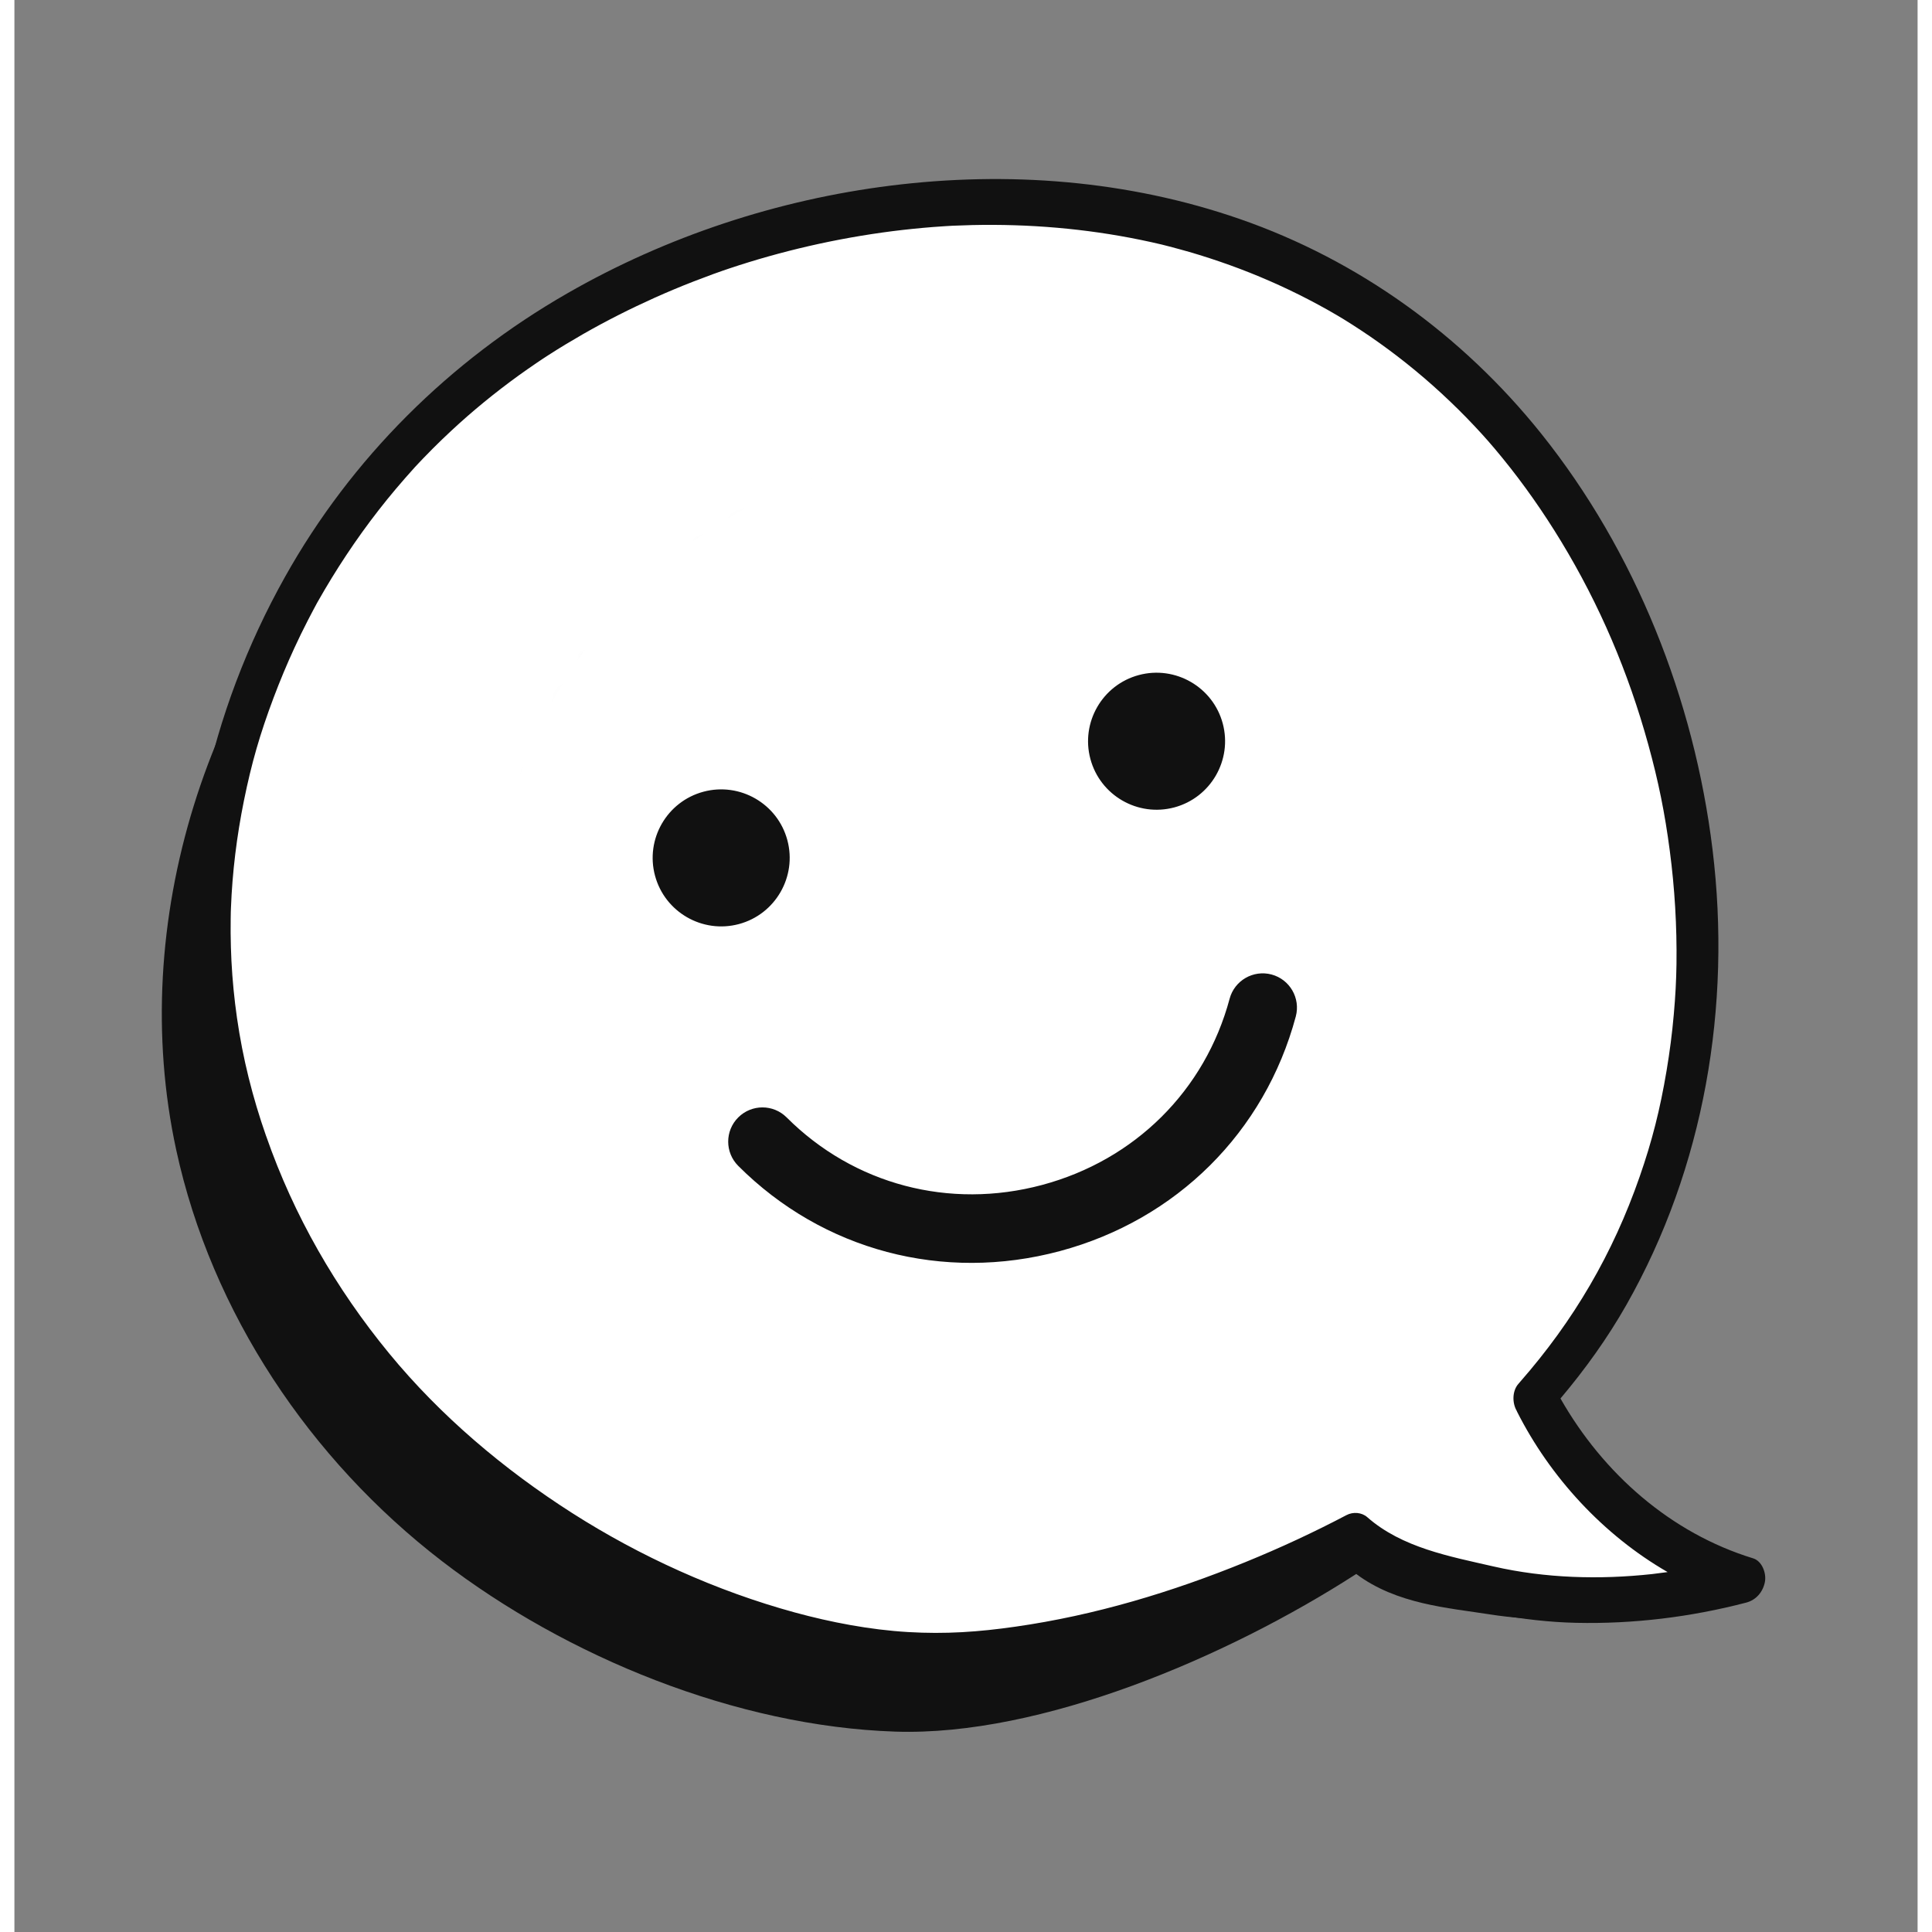 <svg class="bubble-icon" width="65" height="65" viewBox="0 0 66 67" fill="none" xmlns="http://www.w3.org/2000/svg" aria-hidden=""><rect x="0" y="0" width="66" height="67" fill="#808080" stroke="none"/><path d="M52.349 49.238C54.056 52.009 56.973 54.266 60.148 54.93C57.387 55.922 54.084 56.442 51.184 55.988C49.711 55.757 47.933 55.634 46.533 54.584C42.042 57.48 35.594 60.217 30.55 60.051C25.049 59.869 19.158 57.47 14.823 54.136C10.253 50.62 6.838 45.529 5.612 39.883C3.898 31.975 6.691 23.355 12.378 17.646C21.605 8.379 40.383 4.825 50.879 18.562C56.542 25.973 58.581 36.406 54.765 45.101C54.127 46.553 53.312 47.939 52.349 49.238Z" fill="#111111"></path><path d="M52.715 48.449C54.175 51.356 56.885 53.855 59.989 54.794C57.151 55.54 53.812 55.771 50.961 55.067C49.513 54.709 47.75 54.433 46.448 53.265C41.718 55.757 35.049 57.922 30.035 57.319C24.567 56.659 18.906 53.76 14.879 50.063C10.631 46.166 7.674 40.801 6.949 35.073C5.933 27.051 9.476 18.714 15.645 13.524C25.657 5.101 44.686 3.195 53.943 17.783C58.937 25.653 60.053 36.218 55.486 44.542C54.723 45.933 53.788 47.24 52.715 48.449Z" fill="white"></path><path d="M6.262 35.491C5.519 30.152 6.768 24.678 9.382 20.009C11.689 15.886 15.098 12.511 19.179 10.17C22.609 8.2 26.469 6.927 30.389 6.437C34.449 5.93 38.613 6.249 42.492 7.594C46.607 9.02 50.215 11.628 52.941 15.029C56.221 19.124 58.254 24.259 58.889 29.46C59.552 34.887 58.607 40.486 55.902 45.252C55.246 46.406 54.471 47.486 53.616 48.498C55.093 51.097 57.439 53.167 60.297 54.042C60.608 54.136 60.762 54.562 60.706 54.856C60.639 55.206 60.404 55.486 60.056 55.577C58.135 56.079 56.139 56.323 54.155 56.278C52.304 56.236 50.463 55.848 48.692 55.324C47.843 55.073 47.019 54.712 46.31 54.181C43.887 55.42 41.334 56.421 38.717 57.153C36.072 57.891 33.273 58.379 30.52 58.17C27.664 57.956 24.819 57.062 22.225 55.868C19.568 54.647 17.059 53.045 14.857 51.114C10.296 47.114 7.104 41.532 6.264 35.488L6.262 35.491ZM8.733 39.406C9.689 42.152 11.146 44.684 12.994 46.933C14.779 49.104 16.97 50.955 19.341 52.47C21.691 53.971 24.347 55.177 27.068 55.92C28.307 56.258 29.666 56.52 30.991 56.598C32.286 56.675 33.439 56.595 34.718 56.411C37.473 56.018 40.139 55.212 42.688 54.173C43.883 53.686 45.054 53.143 46.196 52.542C46.42 52.424 46.722 52.443 46.916 52.615C48.121 53.674 49.775 53.975 51.293 54.323C53.093 54.735 54.975 54.785 56.796 54.587C56.975 54.566 57.153 54.541 57.331 54.518C55.106 53.236 53.261 51.231 52.113 48.961C52.108 48.951 52.103 48.938 52.099 48.928C51.934 48.645 51.944 48.231 52.158 47.989C52.162 47.986 52.165 47.98 52.169 47.977C52.182 47.959 52.198 47.941 52.214 47.924C54.081 45.795 55.434 43.475 56.363 40.803C56.793 39.568 57.067 38.486 57.295 37.132C57.403 36.488 57.488 35.838 57.545 35.186C57.604 34.531 57.63 34.002 57.639 33.432C57.656 32.12 57.578 30.806 57.407 29.506C57.236 28.194 57.011 27.093 56.664 25.832C55.97 23.311 54.972 20.974 53.643 18.783C53.03 17.773 52.353 16.803 51.608 15.889C51.236 15.433 50.978 15.141 50.633 14.774C50.262 14.378 49.874 13.997 49.476 13.63C48.701 12.916 47.876 12.26 47.009 11.664C46.813 11.531 46.616 11.4 46.417 11.272C46.31 11.202 46.201 11.135 46.092 11.068C46.086 11.064 46.081 11.061 46.076 11.058C46.008 11.016 45.939 10.977 45.872 10.936C45.434 10.678 44.986 10.438 44.531 10.211C43.652 9.774 42.741 9.394 41.812 9.076C41.342 8.915 40.866 8.766 40.385 8.637C40.264 8.604 40.146 8.572 40.025 8.541C39.987 8.53 39.948 8.521 39.907 8.511C39.889 8.507 39.804 8.485 39.79 8.481C39.548 8.424 39.307 8.37 39.062 8.32C37.142 7.925 35.178 7.762 33.221 7.805C32.994 7.811 32.768 7.818 32.542 7.828C32.5 7.829 32.461 7.832 32.419 7.835C32.399 7.835 32.312 7.841 32.299 7.842C32.155 7.852 32.011 7.862 31.867 7.872C31.396 7.909 30.926 7.957 30.455 8.016C29.479 8.141 28.508 8.314 27.55 8.534C26.617 8.749 25.695 9.007 24.786 9.312C24.752 9.325 24.715 9.336 24.68 9.348C24.661 9.353 24.582 9.383 24.565 9.387C24.451 9.428 24.336 9.468 24.222 9.509C23.994 9.593 23.768 9.678 23.543 9.765C23.095 9.939 22.65 10.126 22.211 10.322C21.363 10.704 20.53 11.123 19.721 11.586C19.316 11.819 18.914 12.06 18.519 12.315C18.471 12.346 18.421 12.378 18.373 12.41C18.359 12.417 18.319 12.445 18.293 12.462C18.229 12.504 18.166 12.546 18.104 12.59C17.898 12.73 17.692 12.873 17.49 13.019C16.672 13.611 15.887 14.251 15.148 14.94C14.932 15.14 14.717 15.348 14.51 15.555C14.396 15.669 14.284 15.785 14.171 15.901C14.117 15.959 14.059 16.017 14.005 16.076C13.973 16.111 13.94 16.146 13.908 16.18C13.899 16.191 13.887 16.203 13.871 16.22C13.438 16.7 13.019 17.191 12.623 17.702C11.844 18.703 11.146 19.76 10.522 20.862C10.509 20.883 10.504 20.895 10.497 20.906C10.491 20.918 10.483 20.931 10.471 20.954C10.433 21.026 10.394 21.097 10.356 21.169C10.294 21.288 10.231 21.408 10.169 21.527C10.008 21.839 9.855 22.154 9.709 22.471C9.449 23.034 9.211 23.605 8.992 24.185C8.511 25.464 8.225 26.458 7.959 27.767C7.711 28.995 7.556 30.242 7.509 31.492C7.508 31.535 7.504 31.631 7.504 31.631C7.501 31.712 7.501 31.793 7.5 31.873C7.498 32.033 7.497 32.194 7.498 32.356C7.501 32.678 7.51 33.001 7.526 33.322C7.56 33.983 7.624 34.642 7.718 35.296C7.918 36.694 8.256 38.048 8.731 39.405L8.733 39.406Z" fill="#111111"></path><mask id="mask0_1778_14065" maskUnits="userSpaceOnUse" x="18" y="17" width="30" height="30" style="mask-type: alpha;"><circle cx="33" cy="32" r="15" fill="white"></circle></mask><g mask="url(#mask0_1778_14065)"><path d="M28.353 13.896C18.233 16.608 12.206 27.046 14.918 37.166C17.629 47.286 28.068 53.313 38.188 50.601C48.308 47.889 54.334 37.451 51.623 27.331C48.911 17.211 38.472 11.184 28.353 13.896ZM37.573 48.307C28.719 50.68 19.584 45.406 17.212 36.551C14.839 27.697 20.113 18.563 28.968 16.19C37.822 13.817 46.956 19.091 49.329 27.946C51.702 36.8 46.428 45.934 37.573 48.307ZM44.437 35.25C43.362 39.26 40.303 42.302 36.255 43.387C32.207 44.472 28.037 43.367 25.101 40.431C24.637 39.967 24.637 39.215 25.101 38.752C25.565 38.288 26.317 38.288 26.78 38.751C29.109 41.08 32.422 41.955 35.64 41.093C38.859 40.23 41.29 37.816 42.142 34.635C42.312 34.002 42.963 33.626 43.597 33.795C44.23 33.965 44.606 34.616 44.437 35.25ZM22.215 30.366C21.875 29.1 22.629 27.795 23.895 27.456C25.16 27.117 26.466 27.87 26.805 29.136C27.144 30.401 26.39 31.707 25.125 32.046C23.859 32.385 22.554 31.631 22.215 30.366ZM41.904 25.09C42.243 26.356 41.489 27.661 40.224 28C38.958 28.339 37.653 27.586 37.314 26.32C36.974 25.055 37.728 23.749 38.994 23.41C40.259 23.071 41.565 23.825 41.904 25.09Z" fill="#111111"></path></g></svg>